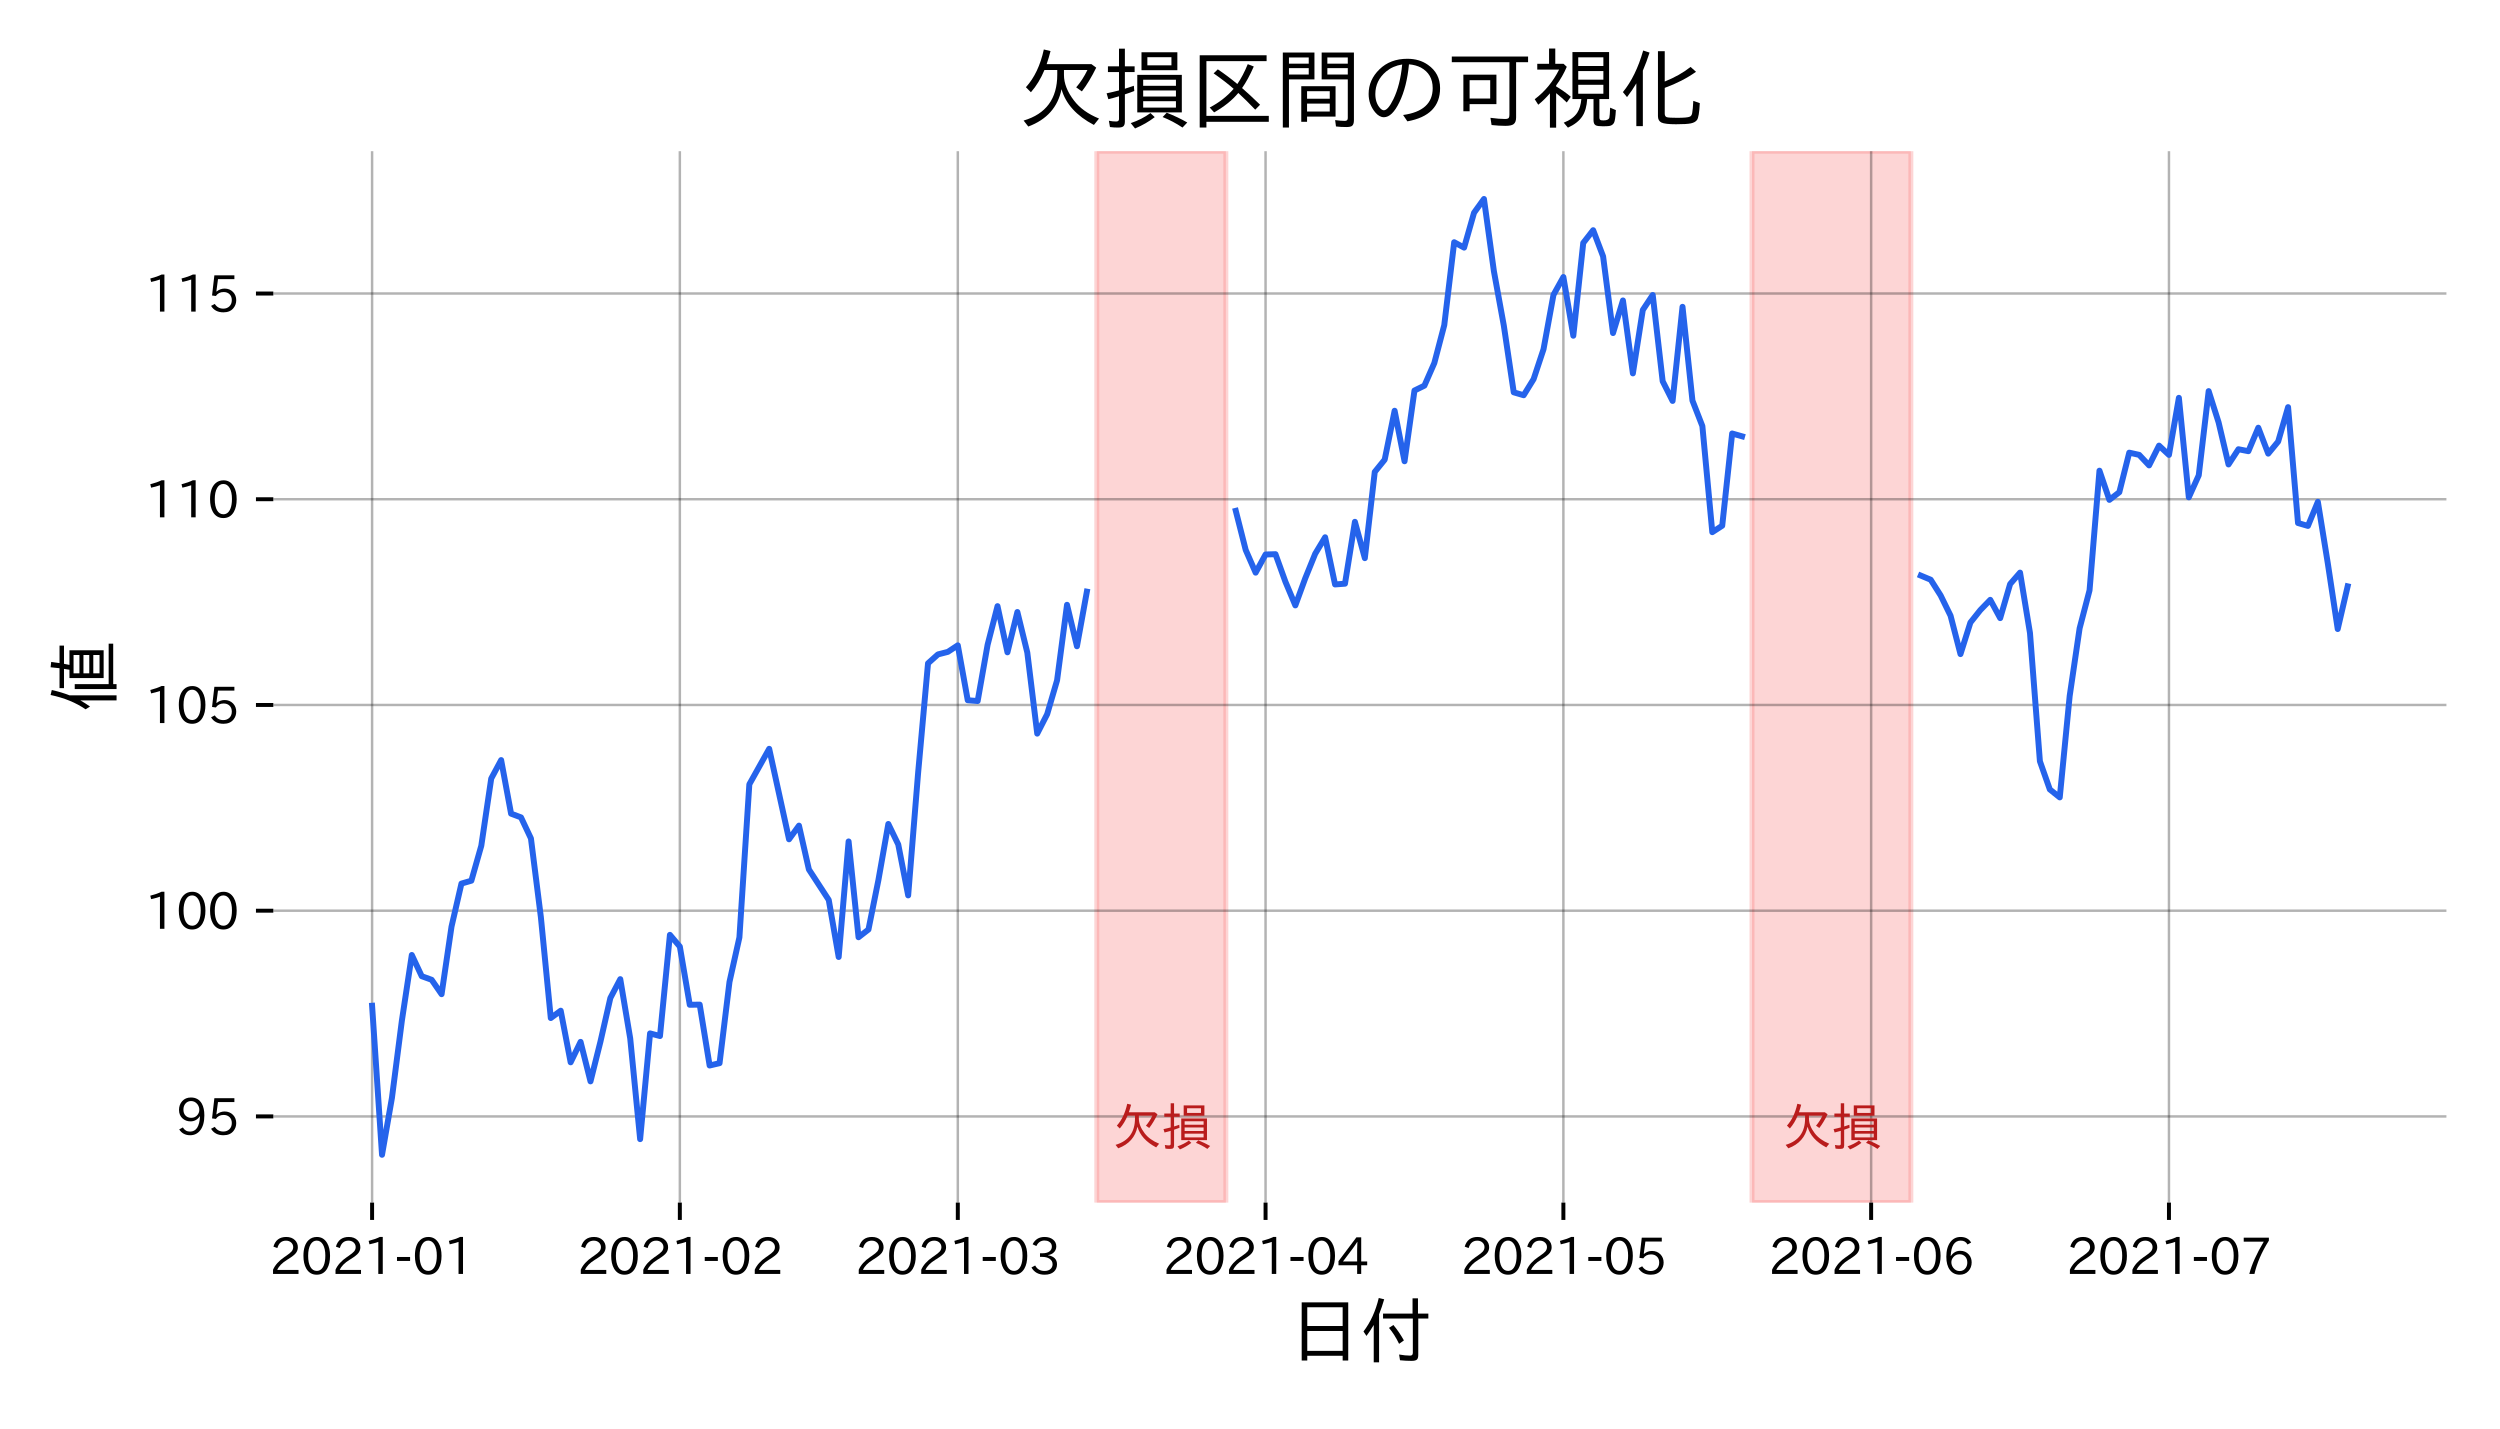 <?xml version="1.0" encoding="utf-8" standalone="no"?>
<!DOCTYPE svg PUBLIC "-//W3C//DTD SVG 1.1//EN"
  "http://www.w3.org/Graphics/SVG/1.1/DTD/svg11.dtd">
<svg xmlns:xlink="http://www.w3.org/1999/xlink" width="504pt" height="288pt" viewBox="0 0 504 288" xmlns="http://www.w3.org/2000/svg" version="1.1">
 <defs>
  <style type="text/css">*{stroke-linejoin: round; stroke-linecap: butt}</style>
 </defs>
 <g id="figure_1">
  <g id="patch_1">
   <path d="M 0 288 
L 504 288 
L 504 0 
L 0 0 
z
" style="fill: #ffffff"/>
  </g>
  <g id="axes_1">
   <g id="patch_2">
    <path d="M 55.1 242.44 
L 493.2 242.44 
L 493.2 30.48 
L 55.1 30.48 
z
" style="fill: #ffffff"/>
   </g>
   <g id="patch_3">
    <path d="M 221.114 242.44 
L 247.131 242.44 
L 247.131 30.48 
L 221.114 30.48 
z
" clip-path="url(#pded3d99937)" style="fill: #f87171; opacity: 0.3; stroke: #f87171; stroke-linejoin: miter"/>
   </g>
   <g id="patch_4">
    <path d="M 353.204 242.44 
L 385.226 242.44 
L 385.226 30.48 
L 353.204 30.48 
z
" clip-path="url(#pded3d99937)" style="fill: #f87171; opacity: 0.3; stroke: #f87171; stroke-linejoin: miter"/>
   </g>
   <g id="matplotlib.axis_1">
    <g id="xtick_1">
     <g id="line2d_1">
      <path d="M 75.014 242.44 
L 75.014 30.48 
" clip-path="url(#pded3d99937)" style="fill: none; stroke: #000000; stroke-opacity: 0.3; stroke-width: 0.5; stroke-linecap: square"/>
     </g>
     <g id="line2d_2">
      <defs>
       <path id="m3290d942e2" d="M 0 0 
L 0 3.5 
" style="stroke: #000000; stroke-width: 0.8"/>
      </defs>
      <g>
       <use xlink:href="#m3290d942e2" x="75.014" y="242.44" style="stroke: #000000; stroke-width: 0.8"/>
      </g>
     </g>
     <g id="text_1">
      <!-- 2021-01 -->
      <g transform="translate(54.328 256.931) scale(0.1 -0.1)">
       <defs>
        <path id="IPAexGothic-32" d="M 3659 63 
L 447 63 
L 447 594 
Q 825 1475 1894 2203 
L 2072 2322 
Q 2619 2697 2791 2906 
Q 2988 3153 2988 3444 
Q 2988 3772 2756 4003 
Q 2500 4259 2084 4259 
Q 1250 4259 991 3328 
L 497 3506 
Q 853 4725 2116 4725 
Q 2806 4725 3216 4316 
Q 3575 3947 3575 3425 
Q 3575 3038 3344 2722 
Q 3131 2416 2366 1938 
L 2231 1856 
Q 1256 1253 978 569 
L 3659 569 
L 3659 63 
z
" transform="scale(0.016)"/>
        <path id="IPAexGothic-30" d="M 2038 4725 
Q 2881 4725 3334 3944 
Q 3694 3325 3694 2344 
Q 3694 1372 3334 741 
Q 2888 -31 2016 -31 
Q 1147 -31 700 741 
Q 341 1372 341 2350 
Q 341 3713 1000 4334 
Q 1419 4725 2038 4725 
z
M 2016 4266 
Q 1516 4266 1228 3759 
Q 934 3247 934 2344 
Q 934 1456 1222 947 
Q 1513 447 2016 447 
Q 2619 447 2909 1153 
Q 3100 1622 3100 2375 
Q 3100 3256 2806 3759 
Q 2509 4266 2016 4266 
z
" transform="scale(0.016)"/>
        <path id="IPAexGothic-31" d="M 2463 63 
L 1900 63 
L 1900 4103 
Q 1372 3922 788 3797 
L 684 4231 
Q 1519 4441 2106 4731 
L 2463 4731 
L 2463 63 
z
" transform="scale(0.016)"/>
        <path id="IPAexGothic-2d" d="M 1969 1703 
L 319 1703 
L 319 2203 
L 1969 2203 
L 1969 1703 
z
" transform="scale(0.016)"/>
       </defs>
       <use xlink:href="#IPAexGothic-32"/>
       <use xlink:href="#IPAexGothic-30" transform="translate(62.988 0)"/>
       <use xlink:href="#IPAexGothic-32" transform="translate(125.977 0)"/>
       <use xlink:href="#IPAexGothic-31" transform="translate(188.965 0)"/>
       <use xlink:href="#IPAexGothic-2d" transform="translate(251.953 0)"/>
       <use xlink:href="#IPAexGothic-30" transform="translate(287.744 0)"/>
       <use xlink:href="#IPAexGothic-31" transform="translate(350.732 0)"/>
      </g>
     </g>
    </g>
    <g id="xtick_2">
     <g id="line2d_3">
      <path d="M 137.056 242.44 
L 137.056 30.48 
" clip-path="url(#pded3d99937)" style="fill: none; stroke: #000000; stroke-opacity: 0.3; stroke-width: 0.5; stroke-linecap: square"/>
     </g>
     <g id="line2d_4">
      <g>
       <use xlink:href="#m3290d942e2" x="137.056" y="242.44" style="stroke: #000000; stroke-width: 0.8"/>
      </g>
     </g>
     <g id="text_2">
      <!-- 2021-02 -->
      <g transform="translate(116.371 256.931) scale(0.1 -0.1)">
       <use xlink:href="#IPAexGothic-32"/>
       <use xlink:href="#IPAexGothic-30" transform="translate(62.988 0)"/>
       <use xlink:href="#IPAexGothic-32" transform="translate(125.977 0)"/>
       <use xlink:href="#IPAexGothic-31" transform="translate(188.965 0)"/>
       <use xlink:href="#IPAexGothic-2d" transform="translate(251.953 0)"/>
       <use xlink:href="#IPAexGothic-30" transform="translate(287.744 0)"/>
       <use xlink:href="#IPAexGothic-32" transform="translate(350.732 0)"/>
      </g>
     </g>
    </g>
    <g id="xtick_3">
     <g id="line2d_5">
      <path d="M 193.094 242.44 
L 193.094 30.48 
" clip-path="url(#pded3d99937)" style="fill: none; stroke: #000000; stroke-opacity: 0.3; stroke-width: 0.5; stroke-linecap: square"/>
     </g>
     <g id="line2d_6">
      <g>
       <use xlink:href="#m3290d942e2" x="193.094" y="242.44" style="stroke: #000000; stroke-width: 0.8"/>
      </g>
     </g>
     <g id="text_3">
      <!-- 2021-03 -->
      <g transform="translate(172.409 256.931) scale(0.1 -0.1)">
       <defs>
        <path id="IPAexGothic-33" d="M 2381 2419 
Q 3506 2216 3506 1278 
Q 3506 716 3128 356 
Q 2709 -31 1944 -31 
Q 797 -31 288 881 
L 756 1131 
Q 1109 441 1938 441 
Q 2425 441 2694 691 
Q 2950 928 2950 1291 
Q 2950 1719 2566 1978 
Q 2216 2213 1644 2213 
L 1363 2213 
L 1363 2669 
L 1656 2669 
Q 2231 2669 2534 2888 
Q 2859 3119 2859 3509 
Q 2859 3934 2494 4138 
Q 2259 4278 1931 4278 
Q 1238 4278 903 3578 
L 434 3803 
Q 897 4725 1938 4725 
Q 2597 4725 3006 4394 
Q 3416 4069 3416 3534 
Q 3416 3028 3019 2706 
Q 2763 2500 2381 2444 
L 2381 2419 
z
" transform="scale(0.016)"/>
       </defs>
       <use xlink:href="#IPAexGothic-32"/>
       <use xlink:href="#IPAexGothic-30" transform="translate(62.988 0)"/>
       <use xlink:href="#IPAexGothic-32" transform="translate(125.977 0)"/>
       <use xlink:href="#IPAexGothic-31" transform="translate(188.965 0)"/>
       <use xlink:href="#IPAexGothic-2d" transform="translate(251.953 0)"/>
       <use xlink:href="#IPAexGothic-30" transform="translate(287.744 0)"/>
       <use xlink:href="#IPAexGothic-33" transform="translate(350.732 0)"/>
      </g>
     </g>
    </g>
    <g id="xtick_4">
     <g id="line2d_7">
      <path d="M 255.137 242.44 
L 255.137 30.48 
" clip-path="url(#pded3d99937)" style="fill: none; stroke: #000000; stroke-opacity: 0.3; stroke-width: 0.5; stroke-linecap: square"/>
     </g>
     <g id="line2d_8">
      <g>
       <use xlink:href="#m3290d942e2" x="255.137" y="242.44" style="stroke: #000000; stroke-width: 0.8"/>
      </g>
     </g>
     <g id="text_4">
      <!-- 2021-04 -->
      <g transform="translate(234.452 256.931) scale(0.1 -0.1)">
       <defs>
        <path id="IPAexGothic-34" d="M 3813 1159 
L 3059 1159 
L 3059 63 
L 2547 63 
L 2547 1159 
L 197 1159 
L 197 1672 
L 2456 4678 
L 3059 4678 
L 3059 1634 
L 3813 1634 
L 3813 1159 
z
M 2578 4109 
L 2559 4109 
Q 2278 3656 2003 3284 
L 759 1634 
L 2547 1634 
L 2547 3144 
Q 2547 3481 2578 4109 
z
" transform="scale(0.016)"/>
       </defs>
       <use xlink:href="#IPAexGothic-32"/>
       <use xlink:href="#IPAexGothic-30" transform="translate(62.988 0)"/>
       <use xlink:href="#IPAexGothic-32" transform="translate(125.977 0)"/>
       <use xlink:href="#IPAexGothic-31" transform="translate(188.965 0)"/>
       <use xlink:href="#IPAexGothic-2d" transform="translate(251.953 0)"/>
       <use xlink:href="#IPAexGothic-30" transform="translate(287.744 0)"/>
       <use xlink:href="#IPAexGothic-34" transform="translate(350.732 0)"/>
      </g>
     </g>
    </g>
    <g id="xtick_5">
     <g id="line2d_9">
      <path d="M 315.178 242.44 
L 315.178 30.48 
" clip-path="url(#pded3d99937)" style="fill: none; stroke: #000000; stroke-opacity: 0.3; stroke-width: 0.5; stroke-linecap: square"/>
     </g>
     <g id="line2d_10">
      <g>
       <use xlink:href="#m3290d942e2" x="315.178" y="242.44" style="stroke: #000000; stroke-width: 0.8"/>
      </g>
     </g>
     <g id="text_5">
      <!-- 2021-05 -->
      <g transform="translate(294.493 256.931) scale(0.1 -0.1)">
       <defs>
        <path id="IPAexGothic-35" d="M 1178 2603 
Q 1634 2963 2172 2963 
Q 2816 2963 3241 2528 
Q 3638 2113 3638 1497 
Q 3638 938 3297 513 
Q 2869 -31 2031 -31 
Q 959 -31 469 784 
L 938 1028 
Q 1309 434 2013 434 
Q 2466 434 2769 716 
Q 3081 1013 3081 1503 
Q 3081 1966 2806 2241 
Q 2519 2528 2056 2528 
Q 1406 2528 1072 2028 
L 591 2091 
L 884 4634 
L 3406 4634 
L 3406 4153 
L 1341 4153 
L 1134 2603 
L 1178 2603 
z
" transform="scale(0.016)"/>
       </defs>
       <use xlink:href="#IPAexGothic-32"/>
       <use xlink:href="#IPAexGothic-30" transform="translate(62.988 0)"/>
       <use xlink:href="#IPAexGothic-32" transform="translate(125.977 0)"/>
       <use xlink:href="#IPAexGothic-31" transform="translate(188.965 0)"/>
       <use xlink:href="#IPAexGothic-2d" transform="translate(251.953 0)"/>
       <use xlink:href="#IPAexGothic-30" transform="translate(287.744 0)"/>
       <use xlink:href="#IPAexGothic-35" transform="translate(350.732 0)"/>
      </g>
     </g>
    </g>
    <g id="xtick_6">
     <g id="line2d_11">
      <path d="M 377.221 242.44 
L 377.221 30.48 
" clip-path="url(#pded3d99937)" style="fill: none; stroke: #000000; stroke-opacity: 0.3; stroke-width: 0.5; stroke-linecap: square"/>
     </g>
     <g id="line2d_12">
      <g>
       <use xlink:href="#m3290d942e2" x="377.221" y="242.44" style="stroke: #000000; stroke-width: 0.8"/>
      </g>
     </g>
     <g id="text_6">
      <!-- 2021-06 -->
      <g transform="translate(356.535 256.931) scale(0.1 -0.1)">
       <defs>
        <path id="IPAexGothic-36" d="M 1056 2328 
Q 1509 2981 2234 2981 
Q 2906 2981 3316 2513 
Q 3675 2106 3675 1522 
Q 3675 884 3272 434 
Q 2853 -31 2178 -31 
Q 1375 -31 922 581 
Q 481 1178 481 2228 
Q 481 3425 1013 4109 
Q 1494 4725 2272 4725 
Q 3191 4725 3609 4025 
L 3150 3775 
Q 2894 4266 2300 4266 
Q 1119 4266 1031 2328 
L 1056 2328 
z
M 2141 2547 
Q 1684 2547 1384 2206 
Q 1116 1900 1116 1541 
Q 1116 1156 1353 844 
Q 1672 428 2159 428 
Q 2669 428 2941 844 
Q 3125 1128 3125 1503 
Q 3125 1944 2881 2228 
Q 2600 2547 2141 2547 
z
" transform="scale(0.016)"/>
       </defs>
       <use xlink:href="#IPAexGothic-32"/>
       <use xlink:href="#IPAexGothic-30" transform="translate(62.988 0)"/>
       <use xlink:href="#IPAexGothic-32" transform="translate(125.977 0)"/>
       <use xlink:href="#IPAexGothic-31" transform="translate(188.965 0)"/>
       <use xlink:href="#IPAexGothic-2d" transform="translate(251.953 0)"/>
       <use xlink:href="#IPAexGothic-30" transform="translate(287.744 0)"/>
       <use xlink:href="#IPAexGothic-36" transform="translate(350.732 0)"/>
      </g>
     </g>
    </g>
    <g id="xtick_7">
     <g id="line2d_13">
      <path d="M 437.262 242.44 
L 437.262 30.48 
" clip-path="url(#pded3d99937)" style="fill: none; stroke: #000000; stroke-opacity: 0.3; stroke-width: 0.5; stroke-linecap: square"/>
     </g>
     <g id="line2d_14">
      <g>
       <use xlink:href="#m3290d942e2" x="437.262" y="242.44" style="stroke: #000000; stroke-width: 0.8"/>
      </g>
     </g>
     <g id="text_7">
      <!-- 2021-07 -->
      <g transform="translate(416.577 256.931) scale(0.1 -0.1)">
       <defs>
        <path id="IPAexGothic-37" d="M 3597 4263 
Q 2238 2106 1778 63 
L 1131 63 
Q 1581 1834 2950 4128 
L 428 4128 
L 428 4634 
L 3597 4634 
L 3597 4263 
z
" transform="scale(0.016)"/>
       </defs>
       <use xlink:href="#IPAexGothic-32"/>
       <use xlink:href="#IPAexGothic-30" transform="translate(62.988 0)"/>
       <use xlink:href="#IPAexGothic-32" transform="translate(125.977 0)"/>
       <use xlink:href="#IPAexGothic-31" transform="translate(188.965 0)"/>
       <use xlink:href="#IPAexGothic-2d" transform="translate(251.953 0)"/>
       <use xlink:href="#IPAexGothic-30" transform="translate(287.744 0)"/>
       <use xlink:href="#IPAexGothic-37" transform="translate(350.732 0)"/>
      </g>
     </g>
    </g>
    <g id="text_8">
     <!-- 日付 -->
     <g transform="translate(259.75 273.617) scale(0.144 -0.144)">
      <defs>
       <path id="IPAexGothic-65e5" d="M 5231 4800 
L 5231 -288 
L 4744 -288 
L 4744 128 
L 1647 128 
L 1647 -288 
L 1159 -288 
L 1159 4800 
L 5231 4800 
z
M 1647 4372 
L 1647 2731 
L 4744 2731 
L 4744 4372 
L 1647 4372 
z
M 1647 2297 
L 1647 556 
L 4744 556 
L 4744 2297 
L 1647 2297 
z
" transform="scale(0.016)"/>
       <path id="IPAexGothic-4ed8" d="M 1681 3769 
L 1681 -447 
L 1213 -447 
L 1213 2822 
Q 913 2313 578 1863 
L 316 2253 
Q 1241 3463 1653 5184 
L 2128 5069 
Q 1928 4378 1719 3859 
L 1681 3769 
z
M 5084 3816 
L 5991 3816 
L 5991 3388 
L 5109 3388 
L 5109 213 
Q 5109 -78 5006 -191 
Q 4888 -319 4525 -319 
Q 4031 -319 3513 -266 
L 3431 238 
Q 3978 141 4403 141 
Q 4634 141 4634 384 
L 4634 3388 
L 2028 3388 
L 2028 3816 
L 4609 3816 
L 4609 5153 
L 5084 5153 
L 5084 3816 
z
M 3431 1172 
Q 3034 1994 2547 2566 
L 2931 2822 
Q 3428 2231 3853 1472 
L 3431 1172 
z
" transform="scale(0.016)"/>
      </defs>
      <use xlink:href="#IPAexGothic-65e5"/>
      <use xlink:href="#IPAexGothic-4ed8" transform="translate(100 0)"/>
     </g>
    </g>
   </g>
   <g id="matplotlib.axis_2">
    <g id="ytick_1">
     <g id="line2d_15">
      <path d="M 55.1 225.069 
L 493.2 225.069 
" clip-path="url(#pded3d99937)" style="fill: none; stroke: #000000; stroke-opacity: 0.3; stroke-width: 0.5; stroke-linecap: square"/>
     </g>
     <g id="line2d_16">
      <defs>
       <path id="m514433d9ad" d="M 0 0 
L -3.5 0 
" style="stroke: #000000; stroke-width: 0.8"/>
      </defs>
      <g>
       <use xlink:href="#m514433d9ad" x="55.1" y="225.069" style="stroke: #000000; stroke-width: 0.8"/>
      </g>
     </g>
     <g id="text_9">
      <!-- 95 -->
      <g transform="translate(35.503 228.815) scale(0.1 -0.1)">
       <defs>
        <path id="IPAexGothic-39" d="M 2984 2356 
Q 2544 1716 1813 1716 
Q 1253 1716 847 2056 
Q 366 2459 366 3163 
Q 366 3813 769 4266 
Q 1181 4725 1869 4725 
Q 2800 4725 3241 3950 
Q 3559 3378 3559 2472 
Q 3559 1250 3041 588 
Q 2553 -31 1769 -31 
Q 859 -31 391 703 
L 853 953 
Q 1156 428 1753 428 
Q 2922 428 3009 2356 
L 2984 2356 
z
M 1888 4278 
Q 1450 4278 1172 3950 
Q 922 3653 922 3200 
Q 922 2741 1159 2478 
Q 1434 2163 1906 2163 
Q 2431 2163 2728 2572 
Q 2925 2847 2925 3169 
Q 2925 3553 2694 3863 
Q 2375 4278 1888 4278 
z
" transform="scale(0.016)"/>
       </defs>
       <use xlink:href="#IPAexGothic-39"/>
       <use xlink:href="#IPAexGothic-35" transform="translate(62.988 0)"/>
      </g>
     </g>
    </g>
    <g id="ytick_2">
     <g id="line2d_17">
      <path d="M 55.1 183.595 
L 493.2 183.595 
" clip-path="url(#pded3d99937)" style="fill: none; stroke: #000000; stroke-opacity: 0.3; stroke-width: 0.5; stroke-linecap: square"/>
     </g>
     <g id="line2d_18">
      <g>
       <use xlink:href="#m514433d9ad" x="55.1" y="183.595" style="stroke: #000000; stroke-width: 0.8"/>
      </g>
     </g>
     <g id="text_10">
      <!-- 100 -->
      <g transform="translate(29.205 187.341) scale(0.1 -0.1)">
       <use xlink:href="#IPAexGothic-31"/>
       <use xlink:href="#IPAexGothic-30" transform="translate(62.988 0)"/>
       <use xlink:href="#IPAexGothic-30" transform="translate(125.977 0)"/>
      </g>
     </g>
    </g>
    <g id="ytick_3">
     <g id="line2d_19">
      <path d="M 55.1 142.121 
L 493.2 142.121 
" clip-path="url(#pded3d99937)" style="fill: none; stroke: #000000; stroke-opacity: 0.3; stroke-width: 0.5; stroke-linecap: square"/>
     </g>
     <g id="line2d_20">
      <g>
       <use xlink:href="#m514433d9ad" x="55.1" y="142.121" style="stroke: #000000; stroke-width: 0.8"/>
      </g>
     </g>
     <g id="text_11">
      <!-- 105 -->
      <g transform="translate(29.205 145.867) scale(0.1 -0.1)">
       <use xlink:href="#IPAexGothic-31"/>
       <use xlink:href="#IPAexGothic-30" transform="translate(62.988 0)"/>
       <use xlink:href="#IPAexGothic-35" transform="translate(125.977 0)"/>
      </g>
     </g>
    </g>
    <g id="ytick_4">
     <g id="line2d_21">
      <path d="M 55.1 100.647 
L 493.2 100.647 
" clip-path="url(#pded3d99937)" style="fill: none; stroke: #000000; stroke-opacity: 0.3; stroke-width: 0.5; stroke-linecap: square"/>
     </g>
     <g id="line2d_22">
      <g>
       <use xlink:href="#m514433d9ad" x="55.1" y="100.647" style="stroke: #000000; stroke-width: 0.8"/>
      </g>
     </g>
     <g id="text_12">
      <!-- 110 -->
      <g transform="translate(29.205 104.392) scale(0.1 -0.1)">
       <use xlink:href="#IPAexGothic-31"/>
       <use xlink:href="#IPAexGothic-31" transform="translate(62.988 0)"/>
       <use xlink:href="#IPAexGothic-30" transform="translate(125.977 0)"/>
      </g>
     </g>
    </g>
    <g id="ytick_5">
     <g id="line2d_23">
      <path d="M 55.1 59.173 
L 493.2 59.173 
" clip-path="url(#pded3d99937)" style="fill: none; stroke: #000000; stroke-opacity: 0.3; stroke-width: 0.5; stroke-linecap: square"/>
     </g>
     <g id="line2d_24">
      <g>
       <use xlink:href="#m514433d9ad" x="55.1" y="59.173" style="stroke: #000000; stroke-width: 0.8"/>
      </g>
     </g>
     <g id="text_13">
      <!-- 115 -->
      <g transform="translate(29.205 62.918) scale(0.1 -0.1)">
       <use xlink:href="#IPAexGothic-31"/>
       <use xlink:href="#IPAexGothic-31" transform="translate(62.988 0)"/>
       <use xlink:href="#IPAexGothic-35" transform="translate(125.977 0)"/>
      </g>
     </g>
    </g>
    <g id="text_14">
     <!-- 値 -->
     <g transform="translate(22.469 143.66) rotate(-90) scale(0.144 -0.144)">
      <defs>
       <path id="IPAexGothic-5024" d="M 4172 3675 
L 5453 3675 
L 5453 684 
L 3019 684 
L 3019 3675 
L 3750 3675 
Q 3788 3884 3825 4153 
L 2141 4153 
L 2141 4544 
L 3884 4544 
Q 3922 4844 3966 5325 
L 4434 5272 
L 4388 4953 
Q 4331 4578 4331 4544 
L 5863 4544 
L 5863 4153 
L 4269 4153 
Q 4200 3781 4172 3675 
z
M 5038 3316 
L 3434 3316 
L 3434 2803 
L 5038 2803 
L 5038 3316 
z
M 3434 2450 
L 3434 1941 
L 5038 1941 
L 5038 2450 
L 3434 2450 
z
M 3434 1588 
L 3434 1044 
L 5038 1044 
L 5038 1588 
L 3434 1588 
z
M 1509 3669 
L 1509 -447 
L 1069 -447 
L 1069 2725 
Q 856 2338 531 1875 
L 288 2266 
Q 1163 3531 1541 5325 
L 1975 5222 
Q 1791 4378 1509 3669 
z
M 2488 244 
L 6031 244 
L 6031 -153 
L 2488 -153 
L 2488 -447 
L 2059 -447 
L 2059 3213 
L 2488 3213 
L 2488 244 
z
" transform="scale(0.016)"/>
      </defs>
      <use xlink:href="#IPAexGothic-5024"/>
     </g>
    </g>
   </g>
   <g id="line2d_25">
    <path d="M 75.014 202.757 
L 77.015 232.805 
L 79.016 221.314 
L 81.018 205.759 
L 83.019 192.525 
L 85.02 196.801 
L 87.022 197.526 
L 89.023 200.428 
L 91.025 186.809 
L 93.026 178.13 
L 95.027 177.549 
L 97.029 170.5 
L 99.03 156.96 
L 101.031 153.232 
L 103.033 164.037 
L 105.034 164.782 
L 107.036 169.028 
L 109.037 184.873 
L 111.038 205.237 
L 113.04 203.757 
L 115.041 214.163 
L 117.042 210.039 
L 119.044 218.004 
L 121.045 210.011 
L 123.047 201.201 
L 125.048 197.396 
L 127.049 209.333 
L 129.051 229.651 
L 131.052 208.332 
L 133.053 208.864 
L 135.055 188.466 
L 137.056 190.831 
L 139.057 202.567 
L 141.059 202.529 
L 143.06 214.806 
L 145.062 214.338 
L 147.063 197.956 
L 149.064 188.984 
L 151.066 158.118 
L 155.068 150.96 
L 159.071 169.2 
L 161.073 166.447 
L 163.074 175.284 
L 167.077 181.43 
L 169.078 192.931 
L 171.079 169.636 
L 173.081 188.947 
L 175.082 187.393 
L 177.084 177.436 
L 179.085 166.113 
L 181.086 170.241 
L 183.088 180.512 
L 185.089 155.847 
L 187.09 133.722 
L 189.092 131.93 
L 191.093 131.416 
L 193.094 130.099 
L 195.096 141.171 
L 197.097 141.328 
L 199.099 129.992 
L 201.1 122.2 
L 203.101 131.508 
L 205.103 123.381 
L 207.104 131.559 
L 209.105 147.898 
L 211.107 143.984 
L 213.108 137.147 
L 215.11 121.928 
L 217.111 130.288 
L 219.112 119.276 
M 249.133 102.986 
L 251.134 110.872 
L 253.136 115.448 
L 255.137 111.784 
L 257.138 111.724 
L 259.14 117.281 
L 261.141 122.051 
L 263.142 116.574 
L 265.144 111.638 
L 267.145 108.312 
L 269.147 117.824 
L 271.148 117.673 
L 273.149 105.198 
L 275.151 112.523 
L 277.152 95.138 
L 279.153 92.668 
L 281.155 82.809 
L 283.156 92.992 
L 285.158 78.73 
L 287.159 77.748 
L 289.16 73.186 
L 291.162 65.552 
L 293.163 48.834 
L 295.164 49.92 
L 297.166 42.89 
L 299.167 40.115 
L 301.169 54.671 
L 303.17 65.645 
L 305.171 79.094 
L 307.173 79.681 
L 309.174 76.432 
L 311.175 70.402 
L 313.177 59.453 
L 315.178 55.85 
L 317.179 67.68 
L 319.181 48.979 
L 321.182 46.408 
L 323.184 51.688 
L 325.185 67.144 
L 327.186 60.571 
L 329.188 75.275 
L 331.189 62.489 
L 333.19 59.47 
L 335.192 76.854 
L 337.193 80.83 
L 339.195 61.856 
L 341.196 80.752 
L 343.197 85.898 
L 345.199 107.287 
L 347.2 105.984 
L 349.201 87.393 
L 351.203 87.963 
M 387.227 116.036 
L 389.229 116.874 
L 391.23 120.036 
L 393.232 124.123 
L 395.233 131.866 
L 397.234 125.505 
L 399.236 122.991 
L 401.237 120.927 
L 403.238 124.614 
L 405.24 117.745 
L 407.241 115.437 
L 409.243 127.611 
L 411.244 153.468 
L 413.245 159.153 
L 415.247 160.754 
L 417.248 140.3 
L 419.249 126.671 
L 421.251 119.009 
L 423.252 94.889 
L 425.253 100.775 
L 427.255 99.229 
L 429.256 91.256 
L 431.258 91.699 
L 433.259 93.825 
L 435.26 89.838 
L 437.262 91.708 
L 439.263 80.203 
L 441.264 100.264 
L 443.266 95.827 
L 445.267 78.849 
L 447.269 85.156 
L 449.27 93.634 
L 451.271 90.566 
L 453.273 90.962 
L 455.274 86.228 
L 457.275 91.453 
L 459.277 89.019 
L 461.278 82.08 
L 463.28 105.442 
L 465.281 106.026 
L 467.282 101.164 
L 469.284 113.559 
L 471.285 126.812 
L 473.286 118.202 
L 473.286 118.202 
" clip-path="url(#pded3d99937)" style="fill: none; stroke: #2563eb; stroke-width: 1.2; stroke-linecap: square"/>
   </g>
   <g id="text_15">
    <!-- 欠損 -->
    <g style="fill: #b91c1c" transform="translate(224.123 230.905) scale(0.1 -0.1)">
     <defs>
      <path id="IPAexGothic-6b20" d="M 3241 2347 
Q 2847 388 822 -372 
L 481 63 
Q 2931 784 2931 3403 
L 2931 3744 
L 1997 3744 
Q 1613 2813 1013 2125 
L 647 2491 
Q 1578 3516 1953 5241 
L 2441 5125 
Q 2322 4650 2159 4172 
L 5422 4172 
L 5769 3916 
Q 5253 2869 4725 2188 
L 4309 2481 
Q 4781 3025 5128 3744 
L 3419 3744 
L 3419 3384 
Q 3419 2472 4150 1522 
Q 4778 697 5972 209 
L 5600 -256 
Q 3700 741 3241 2347 
z
" transform="scale(0.016)"/>
      <path id="IPAexGothic-640d" d="M 1178 4013 
L 1178 5300 
L 1606 5300 
L 1606 4013 
L 2316 4013 
L 2316 3597 
L 1606 3597 
L 1606 2381 
Q 1797 2438 2259 2597 
L 2291 2216 
Q 2022 2106 1606 1972 
L 1606 0 
Q 1606 -272 1484 -363 
Q 1384 -447 1094 -447 
Q 797 -447 519 -409 
L 441 50 
Q 719 -6 966 -6 
Q 1178 -6 1178 172 
L 1178 1831 
Q 753 1703 403 1619 
L 275 2047 
Q 741 2144 1153 2253 
L 1178 2259 
L 1178 3597 
L 372 3597 
L 372 4013 
L 1178 4013 
z
M 5428 5038 
L 5428 3731 
L 2816 3731 
L 2816 5038 
L 5428 5038 
z
M 3244 4678 
L 3244 4084 
L 4997 4084 
L 4997 4678 
L 3244 4678 
z
M 5753 3391 
L 5753 659 
L 2509 659 
L 2509 3391 
L 5753 3391 
z
M 2938 3038 
L 2938 2597 
L 5325 2597 
L 5325 3038 
L 2938 3038 
z
M 2938 2256 
L 2938 1813 
L 5325 1813 
L 5325 2256 
L 2938 2256 
z
M 2938 1472 
L 2938 1006 
L 5325 1006 
L 5325 1472 
L 2938 1472 
z
M 2034 -122 
Q 2828 141 3469 609 
L 3781 313 
Q 3153 -172 2347 -513 
L 2034 -122 
z
M 5803 -447 
Q 5113 16 4356 319 
L 4653 634 
Q 5450 325 6150 -78 
L 5803 -447 
z
" transform="scale(0.016)"/>
     </defs>
     <use xlink:href="#IPAexGothic-6b20"/>
     <use xlink:href="#IPAexGothic-640d" transform="translate(100 0)"/>
    </g>
   </g>
   <g id="text_16">
    <!-- 欠損 -->
    <g style="fill: #b91c1c" transform="translate(359.215 230.905) scale(0.1 -0.1)">
     <use xlink:href="#IPAexGothic-6b20"/>
     <use xlink:href="#IPAexGothic-640d" transform="translate(100 0)"/>
    </g>
   </g>
   <g id="text_17">
    <!-- 欠損区間の可視化 -->
    <g transform="translate(205.03 24.48) scale(0.173 -0.173)">
     <defs>
      <path id="IPAexGothic-533a" d="M 1294 4391 
L 1294 403 
L 5838 403 
L 5838 -25 
L 1294 -25 
L 1294 -447 
L 806 -447 
L 806 4819 
L 5678 4819 
L 5678 4391 
L 1294 4391 
z
M 3278 2375 
Q 2669 2909 1819 3500 
L 2125 3794 
Q 2881 3281 3547 2725 
Q 3959 3319 4306 4172 
L 4744 4000 
Q 4322 3038 3891 2431 
Q 4438 1959 5203 1216 
L 4850 856 
Q 4206 1534 3616 2075 
Q 2963 1284 1856 659 
L 1534 1013 
Q 2569 1553 3278 2375 
z
" transform="scale(0.016)"/>
      <path id="IPAexGothic-9593" d="M 4450 2566 
L 4450 353 
L 2375 353 
L 2375 -25 
L 1953 -25 
L 1953 2566 
L 4450 2566 
z
M 4028 2200 
L 2375 2200 
L 2375 1653 
L 4028 1653 
L 4028 2200 
z
M 4028 1300 
L 2375 1300 
L 2375 719 
L 4028 719 
L 4028 1300 
z
M 2913 5019 
L 2913 3059 
L 1056 3059 
L 1056 -447 
L 609 -447 
L 609 5019 
L 2913 5019 
z
M 1056 4659 
L 1056 4206 
L 2497 4206 
L 2497 4659 
L 1056 4659 
z
M 1056 3881 
L 1056 3413 
L 2497 3413 
L 2497 3881 
L 1056 3881 
z
M 5788 5019 
L 5788 91 
Q 5788 -225 5641 -331 
Q 5525 -409 5231 -409 
Q 4803 -409 4481 -366 
L 4419 97 
Q 4853 38 5128 38 
Q 5341 38 5341 244 
L 5341 3059 
L 3438 3059 
L 3438 5019 
L 5788 5019 
z
M 3853 4659 
L 3853 4206 
L 5341 4206 
L 5341 4659 
L 3853 4659 
z
M 3853 3881 
L 3853 3413 
L 5341 3413 
L 5341 3881 
L 3853 3881 
z
" transform="scale(0.016)"/>
      <path id="IPAexGothic-306e" d="M 3119 469 
Q 5275 766 5275 2425 
Q 5275 3453 4413 3925 
Q 4041 4116 3547 4159 
Q 3394 2525 2850 1400 
Q 2322 306 1722 306 
Q 1384 306 1084 666 
Q 609 1244 609 2003 
Q 609 3025 1397 3794 
Q 2184 4563 3431 4563 
Q 4306 4563 4928 4122 
Q 5813 3506 5813 2425 
Q 5813 438 3431 6 
L 3119 469 
z
M 3053 4147 
Q 2378 4044 1891 3641 
Q 1097 2981 1097 1991 
Q 1097 1366 1434 978 
Q 1581 813 1719 813 
Q 2022 813 2416 1625 
Q 2909 2638 3053 4147 
z
" transform="scale(0.016)"/>
      <path id="IPAexGothic-53ef" d="M 5100 4313 
L 5100 288 
Q 5100 -63 4913 -200 
Q 4756 -322 4313 -322 
Q 3859 -322 3313 -263 
L 3231 263 
Q 3869 178 4294 178 
Q 4525 178 4575 275 
Q 4613 341 4613 497 
L 4613 4313 
L 416 4313 
L 416 4728 
L 5972 4728 
L 5972 4313 
L 5100 4313 
z
M 3666 3406 
L 3666 1259 
L 1713 1259 
L 1713 741 
L 1259 741 
L 1259 3406 
L 3666 3406 
z
M 1713 3003 
L 1713 1669 
L 3213 1669 
L 3213 3003 
L 1713 3003 
z
" transform="scale(0.016)"/>
      <path id="IPAexGothic-8996" d="M 2953 1631 
L 2953 5050 
L 5622 5050 
L 5622 1631 
L 4916 1631 
L 4916 300 
Q 4916 138 5000 100 
Q 5050 75 5219 75 
Q 5584 75 5641 275 
Q 5678 419 5697 1003 
L 6116 825 
Q 6075 75 5981 -97 
Q 5875 -297 5622 -334 
Q 5478 -353 5159 -353 
Q 4797 -353 4659 -288 
Q 4488 -203 4488 91 
L 4488 1631 
L 4028 1631 
Q 3978 841 3675 378 
Q 3353 -119 2625 -453 
L 2319 -91 
Q 3003 175 3303 634 
Q 3547 1013 3603 1631 
L 2953 1631 
z
M 3375 2016 
L 5206 2016 
L 5206 2669 
L 3375 2669 
L 3375 2016 
z
M 3375 3041 
L 5206 3041 
L 5206 3666 
L 3375 3666 
L 3375 3041 
z
M 3375 4038 
L 5206 4038 
L 5206 4666 
L 3375 4666 
L 3375 4038 
z
M 1766 2547 
Q 2294 2244 2834 1797 
L 2541 1381 
Q 2181 1728 1791 2041 
L 1766 2059 
L 1766 -456 
L 1313 -456 
L 1313 2047 
Q 894 1559 463 1216 
L 206 1619 
Q 1319 2453 1981 3775 
L 391 3775 
L 391 4197 
L 1250 4197 
L 1250 5309 
L 1703 5309 
L 1703 4197 
L 2303 4197 
L 2541 3978 
Q 2234 3259 1766 2622 
L 1766 2547 
z
" transform="scale(0.016)"/>
      <path id="IPAexGothic-5316" d="M 1831 3700 
L 1831 -341 
L 1356 -341 
L 1356 2772 
Q 1069 2275 678 1772 
L 378 2138 
Q 1319 3278 1856 5166 
L 2319 5013 
Q 2100 4319 1831 3700 
z
M 3425 2906 
Q 4528 3350 5306 3969 
L 5703 3616 
Q 4728 2919 3425 2444 
L 3425 575 
Q 3425 353 3584 306 
Q 3738 263 4334 263 
Q 5072 263 5250 347 
Q 5384 403 5422 594 
Q 5475 872 5506 1497 
L 5978 1331 
Q 5931 319 5775 106 
Q 5641 -75 5331 -141 
Q 5041 -206 4244 -206 
Q 3438 -206 3181 -78 
Q 2931 47 2931 384 
L 2931 5113 
L 3425 5113 
L 3425 2906 
z
" transform="scale(0.016)"/>
     </defs>
     <use xlink:href="#IPAexGothic-6b20"/>
     <use xlink:href="#IPAexGothic-640d" transform="translate(100 0)"/>
     <use xlink:href="#IPAexGothic-533a" transform="translate(200 0)"/>
     <use xlink:href="#IPAexGothic-9593" transform="translate(300 0)"/>
     <use xlink:href="#IPAexGothic-306e" transform="translate(400 0)"/>
     <use xlink:href="#IPAexGothic-53ef" transform="translate(500 0)"/>
     <use xlink:href="#IPAexGothic-8996" transform="translate(600 0)"/>
     <use xlink:href="#IPAexGothic-5316" transform="translate(700 0)"/>
    </g>
   </g>
  </g>
 </g>
 <defs>
  <clipPath id="pded3d99937">
   <rect x="55.1" y="30.48" width="438.1" height="211.96"/>
  </clipPath>
 </defs>
</svg>
